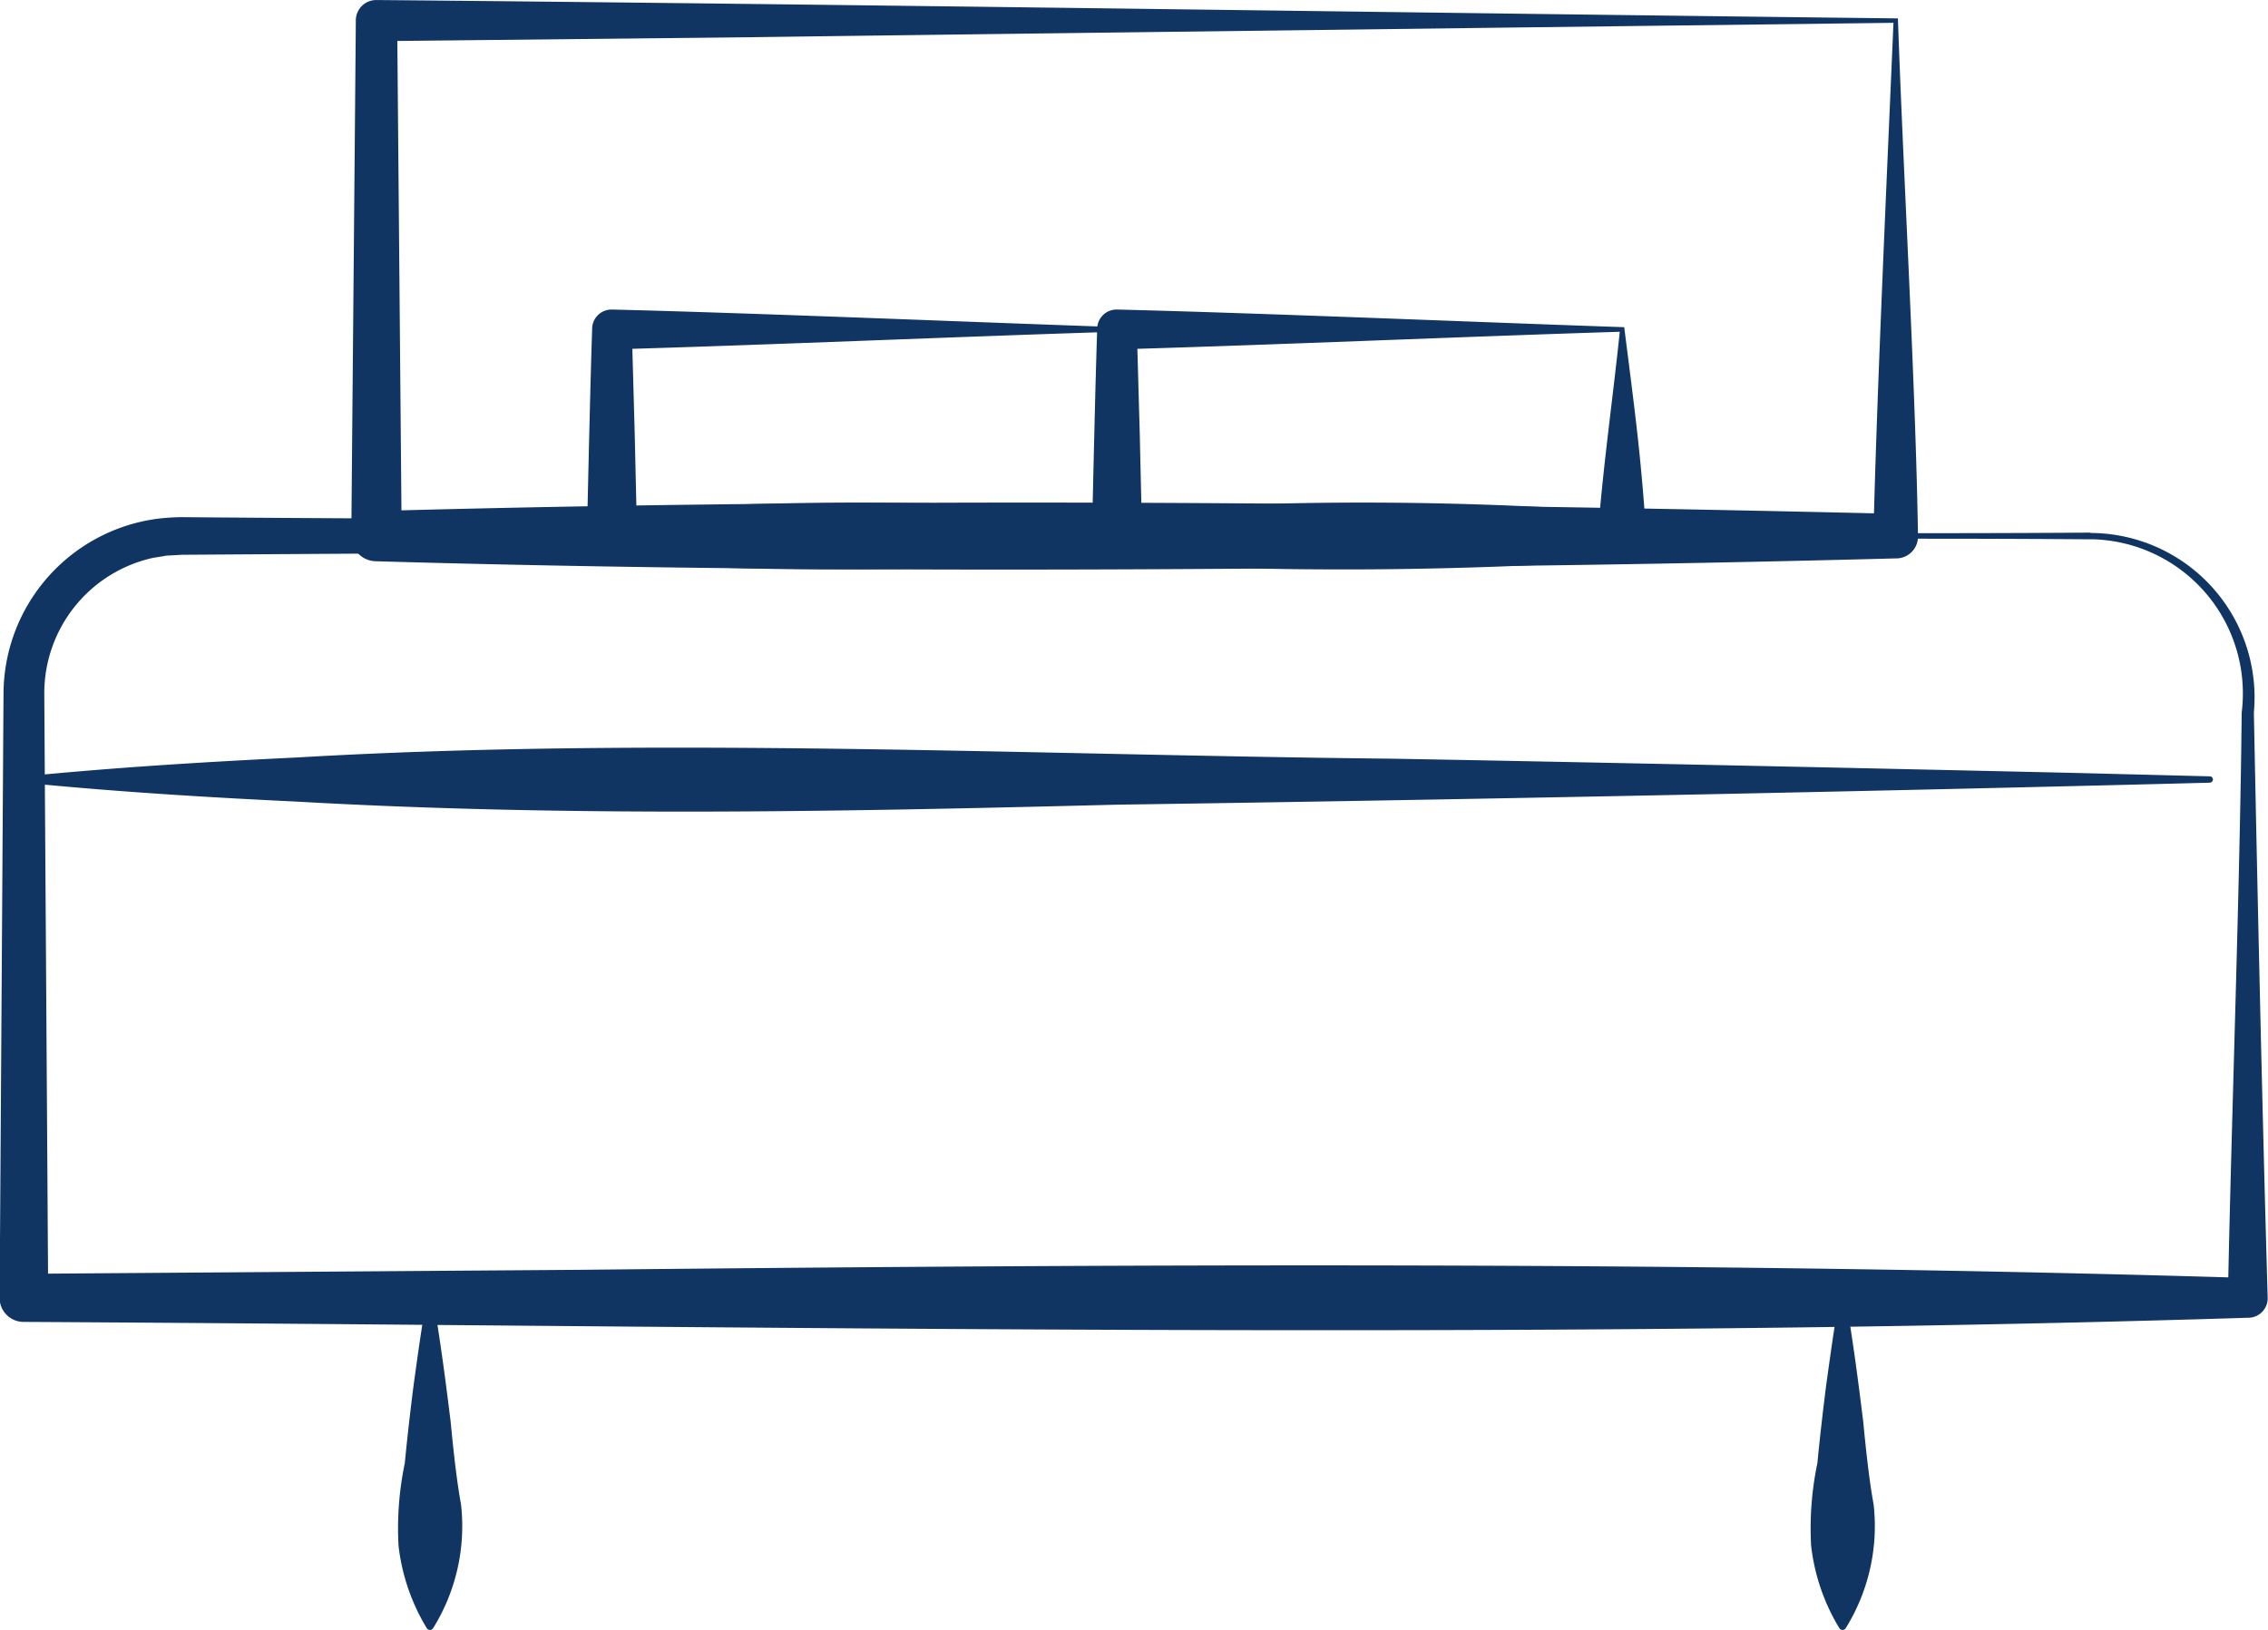 <?xml version="1.0" encoding="UTF-8"?> <svg xmlns="http://www.w3.org/2000/svg" width="65.69" height="47.217" viewBox="0 0 65.69 47.217"><g id="Group_194" data-name="Group 194" transform="translate(-1342.155 -1602.899)"><path id="Path_105" data-name="Path 105" d="M60.561,83.051c-12.9-.095-27.041.22-39.988.339-4.929.051-10.355.074-15.308.109l-.277.016-.138.007c-.046,0-.091.014-.136.021l-.272.043a4.016,4.016,0,0,0-3.159,3.947c.028,4.519.084,12.9.113,17.495l-.7-.7,16.1-.116c15.984-.164,32.352-.248,48.31.236l-.578.578c.1-5.13.35-11.855.4-16.956a4.468,4.468,0,0,0-4.374-5.021m0-.182a4.765,4.765,0,0,1,4.727,5.2c.1,5.09.25,11.84.4,16.956a.565.565,0,0,1-.579.578c-21.051.659-43.294.237-64.413.12a.694.694,0,0,1-.7-.7l.065-10c.011-1.659.037-5.894.048-7.5a5.13,5.13,0,0,1,4.458-5.066,6.433,6.433,0,0,1,.694-.046c4.965.044,10.371.05,15.308.109,12.958.125,27.075.428,39.988.339" transform="translate(1342.155 1535.471)" fill="#113563"></path><path id="Path_106" data-name="Path 106" d="M100.608.661c-7.294.09-25.987.321-33.03.416l-10.909.116.6-.6L57.4,15.531l-.728-.728c14.609-.4,29.4-.262,44,.082l-.645.645c.1-4.188.4-10.624.581-14.87m.129-.129c.148,4.373.517,10.678.581,15a.63.63,0,0,1-.645.645q-5.5.145-11,.215c-10.905.145-22.13.185-33.032-.133a.722.722,0,0,1-.7-.727c0-.011.133-14.936.131-14.945a.591.591,0,0,1,.6-.585c12.326.106,31.605.39,44.068.532" transform="translate(1296.389 1602.899)" fill="#113563"></path><path id="Path_107" data-name="Path 107" d="M64.257,206.373c.206,1.149.37,2.426.514,3.588.067.711.171,1.7.3,2.392a5.606,5.606,0,0,1-.809,3.588.109.109,0,0,1-.182,0,5.883,5.883,0,0,1-.819-2.392,9.214,9.214,0,0,1,.182-2.392c.055-.6.192-1.8.273-2.392.111-.8.22-1.595.364-2.392a.093.093,0,0,1,.182,0" transform="translate(1290.437 1434.125)" fill="#113563"></path><path id="Path_108" data-name="Path 108" d="M66.773,120.085c-10.012.258-21.617.493-31.652.637-7.914.2-15.829.362-23.739-.088-2.638-.126-5.275-.288-7.913-.549a.091.091,0,0,1,0-.182c2.638-.261,5.275-.422,7.913-.549,10.385-.606,21.233-.07,31.652.035,5.7.1,14.1.283,19.783.412l3.957.1a.091.091,0,0,1,0,.182" transform="translate(1339.385 1505.487)" fill="#113563"></path><path id="Path_109" data-name="Path 109" d="M289.195,206.373c.206,1.149.37,2.426.514,3.588.067.711.171,1.7.3,2.392a5.606,5.606,0,0,1-.809,3.588.109.109,0,0,1-.182,0,5.883,5.883,0,0,1-.819-2.392,9.212,9.212,0,0,1,.182-2.392c.055-.6.192-1.8.273-2.392.112-.8.22-1.595.364-2.392a.093.093,0,0,1,.182,0" transform="translate(1106.413 1434.125)" fill="#113563"></path><path id="Path_110" data-name="Path 110" d="M108.733,49.959c-4.564.142-10,.381-14.562.511l.576-.575.083,2.992.069,2.992-.728-.728a104.279,104.279,0,0,1,14.626.026l-.7.7c.142-1.944.434-3.964.637-5.92m.129-.129c.182,1.445.39,2.982.516,4.442.049.529.087,1.067.121,1.607a.667.667,0,0,1-.7.7q-3.653.24-7.313.264c-2.44.012-4.878-.026-7.313-.238a.72.72,0,0,1-.728-.728c.034-1.491.1-4.493.152-5.984a.561.561,0,0,1,.575-.576c4.124.1,10.523.369,14.69.511" transform="translate(1265.708 1562.551)" fill="#113563"></path><path id="Path_111" data-name="Path 111" d="M189.143,49.959c-4.564.142-10,.381-14.562.511l.576-.575.084,2.992.069,2.992-.728-.728a104.28,104.28,0,0,1,14.626.026l-.7.7c.142-1.944.434-3.964.637-5.92m.129-.129c.182,1.445.39,2.982.516,4.442.049.529.087,1.067.121,1.607a.667.667,0,0,1-.7.7q-3.653.24-7.313.264c-2.44.012-4.878-.026-7.313-.238a.72.72,0,0,1-.728-.728c.034-1.491.1-4.493.152-5.984a.561.561,0,0,1,.575-.576c4.124.1,10.523.369,14.69.511" transform="translate(1199.925 1562.551)" fill="#113563"></path></g></svg> 